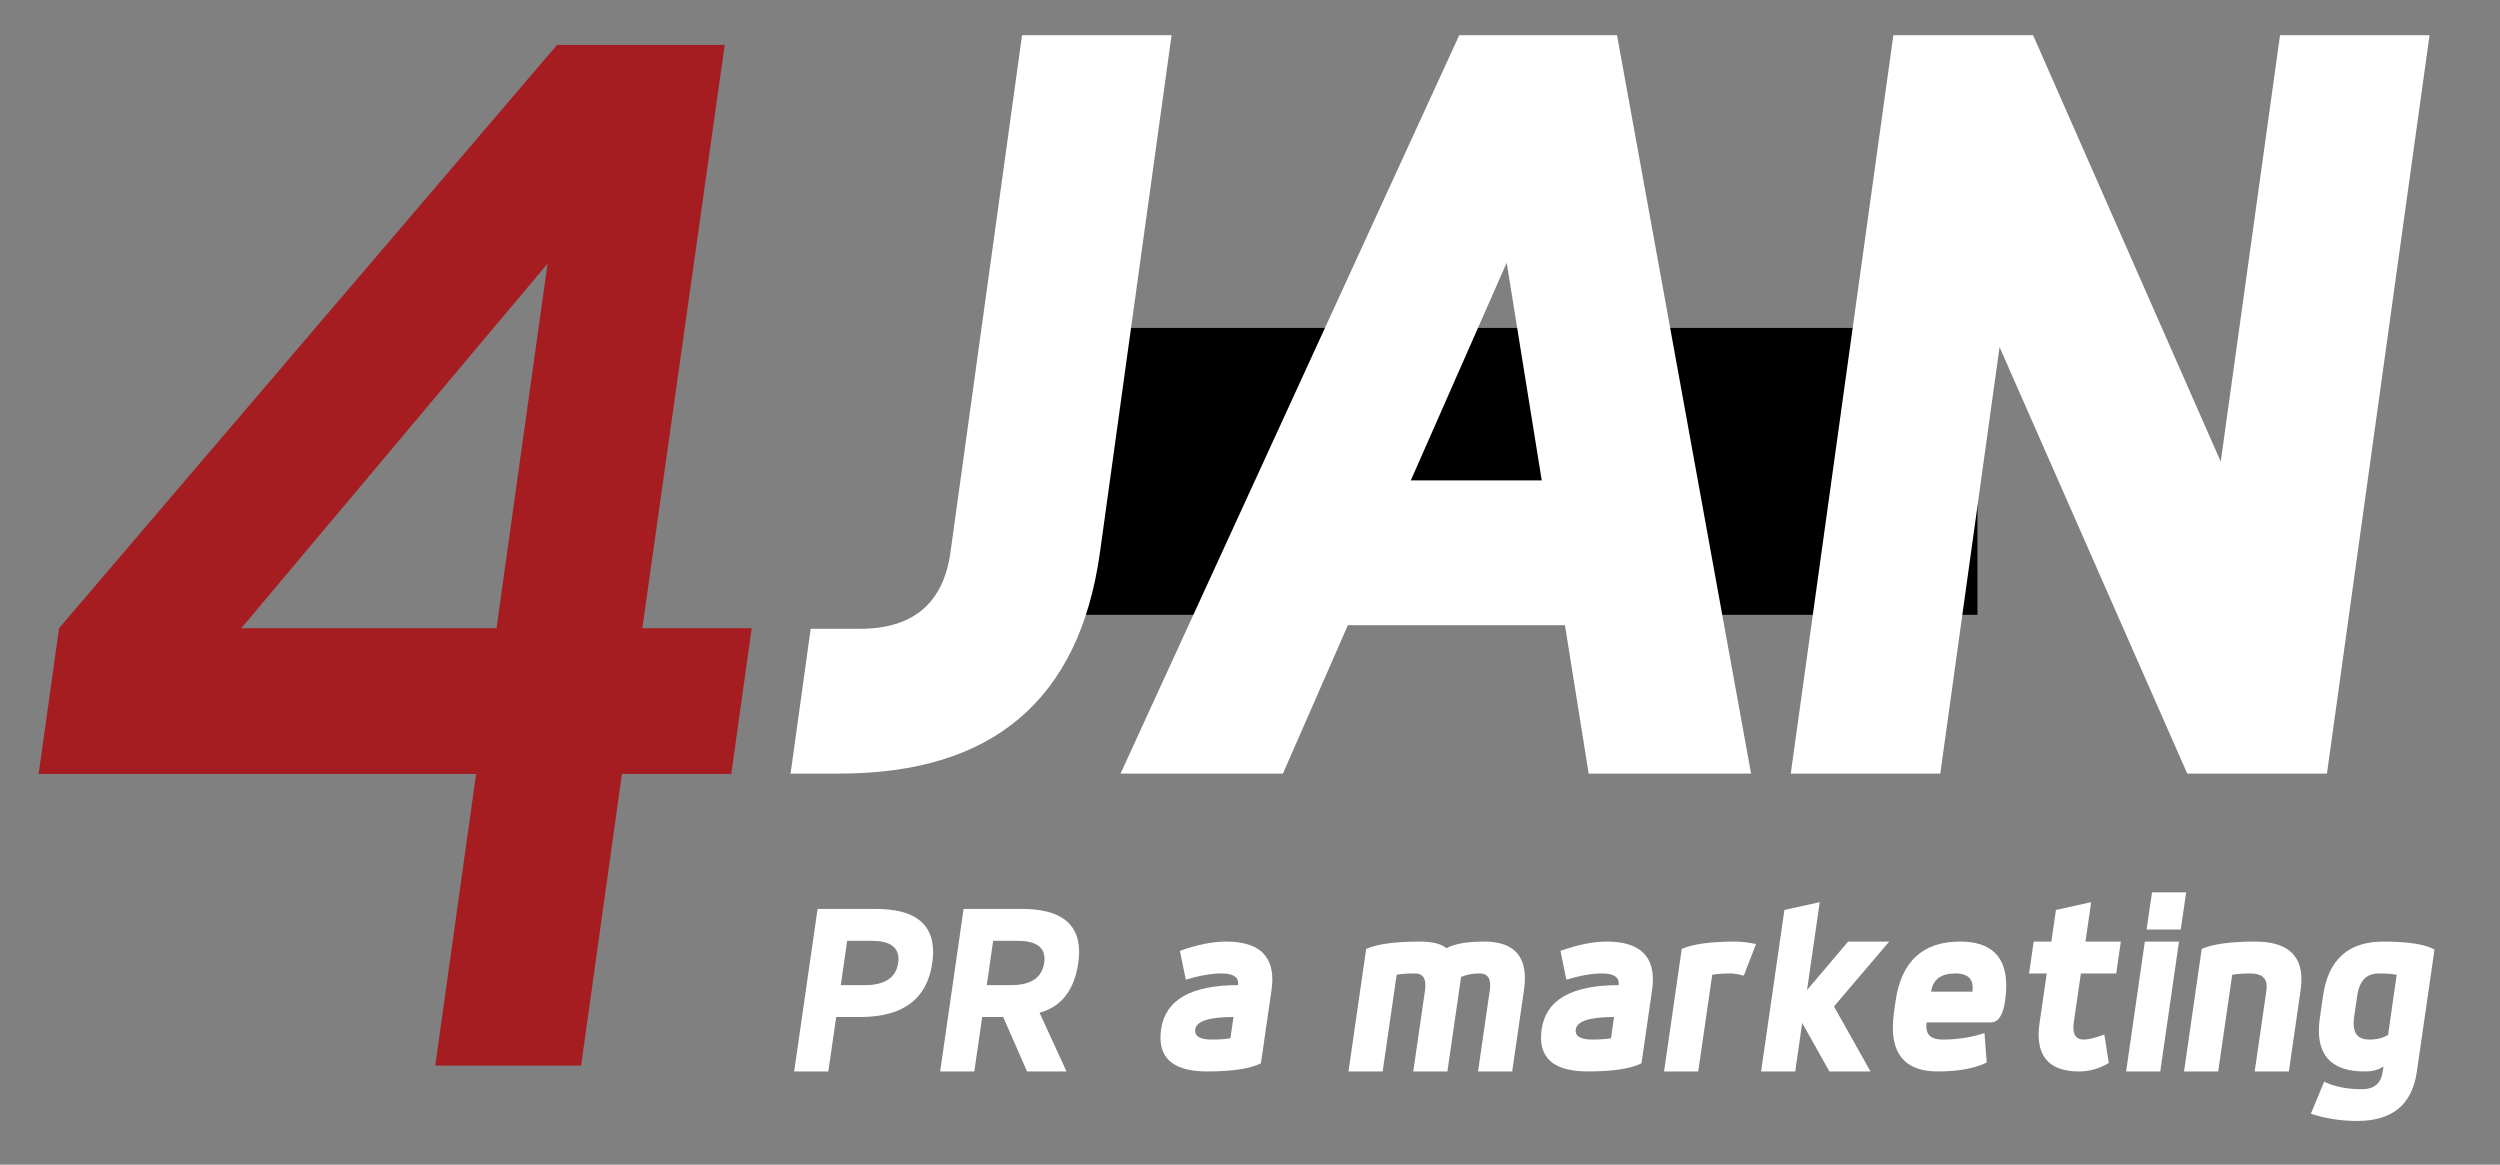 <?xml version="1.0" encoding="UTF-8" standalone="no"?>
<!-- Created with Inkscape (http://www.inkscape.org/) -->

<svg
   xmlns:dc="http://purl.org/dc/elements/1.1/"
   xmlns:cc="http://creativecommons.org/ns#"
   xmlns:rdf="http://www.w3.org/1999/02/22-rdf-syntax-ns#"
   xmlns:svg="http://www.w3.org/2000/svg"
   xmlns="http://www.w3.org/2000/svg"
   xmlns:sodipodi="http://sodipodi.sourceforge.net/DTD/sodipodi-0.dtd"
   xmlns:inkscape="http://www.inkscape.org/namespaces/inkscape"
   id="svg3336"
   version="1.1"
   inkscape:version="0.91 r13725"
   width="732.5"
   height="341.25"
   viewBox="0 0 732.5 341.25"
   sodipodi:docname="logo.svg">
  <rect x="0" y="0" width="732.5" height="341.25" fill="#808080" stroke="none"/>
  <defs
     id="defs3340" />
  <sodipodi:namedview
     pagecolor="#ffffff"
     bordercolor="#666666"
     borderopacity="1"
     objecttolerance="10"
     gridtolerance="10"
     guidetolerance="10"
     inkscape:pageopacity="0"
     inkscape:pageshadow="2"
     inkscape:window-width="1920"
     inkscape:window-height="1137"
     id="namedview3338"
     showgrid="false"
     inkscape:zoom="1.4132482"
     inkscape:cx="344.51711"
     inkscape:cy="107.25162"
     inkscape:window-x="-8"
     inkscape:window-y="-8"
     inkscape:window-maximized="1"
     inkscape:current-layer="svg3336" />
  <g
     style="font-style:normal;font-weight:normal;font-size:437.5px;line-height:125%;font-family:sans-serif;letter-spacing:0px;word-spacing:0px;fill:#a51d21;fill-opacity:1;stroke:none;stroke-width:1px;stroke-linecap:butt;stroke-linejoin:miter;stroke-opacity:1"
     id="text3346">
    <path
       d="m 163.21,13.158 49.133,0 -24.139,170.898 32.043,0 -5.981,42.725 -32.043,0 -11.963,85.449 -42.725,0 11.963,-85.449 -128.174,0 5.981,-42.725 L 163.21,13.158 Z m -2.777,64.087 -89.722,106.812 74.768,0 14.954,-106.812 z"
       style="font-style:italic;font-variant:normal;font-weight:normal;font-stretch:normal;font-size:437.5px;font-family:Dyno;-inkscape-font-specification:'Dyno Italic';fill:#a51d21;fill-opacity:1"
       id="path4201" />
  </g>
  <flowRoot
     xml:space="preserve"
     id="flowRoot3350"
     style="font-style:normal;font-weight:normal;font-size:30px;line-height:125%;font-family:sans-serif;letter-spacing:0px;word-spacing:0px;fill:#000000;fill-opacity:1;stroke:none;stroke-width:1px;stroke-linecap:butt;stroke-linejoin:miter;stroke-opacity:1"><flowRegion
       id="flowRegion3352"><rect
         id="rect3354"
         width="264.18"
         height="84.057"
         x="315.215"
         y="96.083" /></flowRegion><flowPara
       id="flowPara3356"
       style="-inkscape-font-specification:'Dyno Italic';font-family:Dyno;font-weight:normal;font-style:italic;font-stretch:normal;font-variant:normal;font-size:250px">JAN</flowPara></flowRoot>  <g
     transform="scale(0.995,1.005)"
     style="font-style:normal;font-weight:normal;font-size:310.923px;line-height:125%;font-family:sans-serif;letter-spacing:-3.98px;word-spacing:0px;fill:#ffffff;fill-opacity:1;stroke:none;stroke-width:1px;stroke-linecap:butt;stroke-linejoin:miter;stroke-opacity:1"
     id="text3358">
    <path
       d="m 300.969,10.254 44.027,0 -21.103,150.907 q -9.109,64.371 -76.668,64.371 l -14.423,0 5.921,-42.205 14.423,0 q 23.532,0 26.72,-22.165 L 300.969,10.254 Z"
       style="font-style:italic;font-variant:normal;font-weight:bold;font-stretch:normal;font-size:310.923px;font-family:Dyno;-inkscape-font-specification:'Dyno Bold Italic';letter-spacing:0px;fill:#ffffff;fill-opacity:1"
       id="path4194" />
    <path
       d="m 429.711,10.254 46.456,0 39.473,215.278 -47.823,0 -6.984,-43.268 -63.915,0 -19.129,43.268 -47.823,0 99.745,-215.278 z m 13.967,66.345 -28.238,63.46 38.562,0 -10.324,-63.46 z"
       style="font-style:italic;font-variant:normal;font-weight:bold;font-stretch:normal;font-size:310.923px;font-family:Dyno;-inkscape-font-specification:'Dyno Bold Italic';letter-spacing:0px;fill:#ffffff;fill-opacity:1"
       id="path4196" />
    <path
       d="m 557.542,10.254 41.143,0 55.262,124.339 17.459,-124.339 44.027,0 -30.212,215.278 -41.143,0 -55.262,-124.339 -17.459,124.339 -44.027,0 30.212,-215.278 z"
       style="font-style:italic;font-variant:normal;font-weight:bold;font-stretch:normal;font-size:310.923px;font-family:Dyno;-inkscape-font-specification:'Dyno Bold Italic';letter-spacing:0px;fill:#ffffff;fill-opacity:1"
       id="path4198" />
  </g>
  <g
     transform="scale(1.014,0.987)"
     style="font-style:normal;font-weight:normal;font-size:30.406px;line-height:125%;font-family:sans-serif;letter-spacing:0px;word-spacing:0px;fill:#ffffff;fill-opacity:1;stroke:none;stroke-width:1px;stroke-linecap:butt;stroke-linejoin:miter;stroke-opacity:1"
     id="text3362">
    <path
       d="m 236.249,269.821 16.842,0 q 16.535,0 16.535,12.759 0,1.531 -0.238,3.266 -2.246,16.059 -20.788,16.059 l -6.975,0 -2.28,16.161 -9.867,0 6.771,-48.245 z m 8.54,9.459 -1.837,13.167 6.975,0 q 8.676,0 9.595,-6.601 0.102,-0.612 0.102,-1.191 0,-5.376 -7.859,-5.376 l -6.975,0 z"
       style="font-style:italic;font-variant:normal;font-weight:bold;font-stretch:normal;font-size:69.68px;font-family:Dyno;-inkscape-font-specification:'Dyno Bold Italic';fill:#ffffff;fill-opacity:1"
       id="path4169" />
    <path
       d="m 278.438,269.821 16.842,0 q 16.535,0 16.535,12.759 0,1.531 -0.238,3.266 -1.701,12.112 -11.194,14.8 l 7.791,17.42 -11.398,0 -6.907,-16.161 -6.056,0 -2.28,16.161 -9.867,0 6.771,-48.245 z m 8.54,9.459 -1.837,13.167 6.975,0 q 8.676,0 9.595,-6.601 0.102,-0.612 0.102,-1.191 0,-5.376 -7.859,-5.376 l -6.975,0 z"
       style="font-style:italic;font-variant:normal;font-weight:bold;font-stretch:normal;font-size:69.68px;font-family:Dyno;-inkscape-font-specification:'Dyno Bold Italic';fill:#ffffff;fill-opacity:1"
       id="path4171" />
    <path
       d="m 340.939,282.274 q 7.451,-2.756 13.337,-2.756 13.371,0 13.371,11.262 0,1.463 -0.238,3.164 l -3.062,21.707 q -4.661,2.416 -15.481,2.416 -13.541,0 -13.541,-10.003 0,-1.191 0.17,-2.484 1.837,-13.133 22.251,-13.133 0.034,-0.272 0.034,-0.544 0,-2.926 -4.831,-2.926 -4.321,0 -10.309,1.837 l -1.701,-8.54 z m 15.481,19.631 q -10.547,0 -11.058,3.675 -0.034,0.238 -0.034,0.442 0,2.586 4.865,2.586 1.633,0 2.926,-0.102 1.327,-0.102 2.416,-0.272 l 0.885,-6.328 z"
       style="font-style:italic;font-variant:normal;font-weight:bold;font-stretch:normal;font-size:69.68px;font-family:Dyno;-inkscape-font-specification:'Dyno Bold Italic';fill:#ffffff;fill-opacity:1"
       id="path4173" />
    <path
       d="m 394.764,281.696 q 4.763,-2.178 15.447,-2.178 5.546,0 7.757,1.973 3.47,-1.973 10.956,-1.973 11.704,0 11.704,10.922 0,1.633 -0.272,3.504 l -3.402,24.123 -9.867,0 3.402,-24.123 q 0.102,-0.783 0.102,-1.463 0,-3.504 -2.994,-3.504 -3.164,0 -5.41,1.055 l -3.947,28.035 -9.867,0 3.402,-24.123 q 0.102,-0.783 0.102,-1.463 0,-3.504 -2.994,-3.504 -1.633,0 -2.96,0.102 -1.293,0.102 -2.348,0.272 l -4.049,28.716 -9.867,0 5.104,-36.371 z"
       style="font-style:italic;font-variant:normal;font-weight:bold;font-stretch:normal;font-size:69.68px;font-family:Dyno;-inkscape-font-specification:'Dyno Bold Italic';fill:#ffffff;fill-opacity:1"
       id="path4175" />
    <path
       d="m 450.903,282.274 q 7.451,-2.756 13.337,-2.756 13.371,0 13.371,11.262 0,1.463 -0.238,3.164 l -3.062,21.707 q -4.661,2.416 -15.481,2.416 -13.541,0 -13.541,-10.003 0,-1.191 0.17,-2.484 1.837,-13.133 22.251,-13.133 0.034,-0.272 0.034,-0.544 0,-2.926 -4.831,-2.926 -4.321,0 -10.309,1.837 l -1.701,-8.54 z m 15.481,19.631 q -10.547,0 -11.058,3.675 -0.034,0.238 -0.034,0.442 0,2.586 4.865,2.586 1.633,0 2.926,-0.102 1.327,-0.102 2.416,-0.272 l 0.885,-6.328 z"
       style="font-style:italic;font-variant:normal;font-weight:bold;font-stretch:normal;font-size:69.68px;font-family:Dyno;-inkscape-font-specification:'Dyno Bold Italic';fill:#ffffff;fill-opacity:1"
       id="path4177" />
    <path
       d="m 485.947,281.696 q 4.763,-2.178 15.447,-2.178 2.484,0 6.022,0.714 l -3.538,9.39 q -2.382,-0.646 -3.811,-0.646 -1.633,0 -2.96,0.102 -1.293,0.102 -2.348,0.272 l -4.049,28.716 -9.867,0 5.104,-36.371 z"
       style="font-style:italic;font-variant:normal;font-weight:bold;font-stretch:normal;font-size:69.68px;font-family:Dyno;-inkscape-font-specification:'Dyno Bold Italic';fill:#ffffff;fill-opacity:1"
       id="path4179" />
    <path
       d="m 515.615,270.128 10.207,-2.314 -3.675,26.096 11.874,-14.392 11.874,0 -15.957,19.257 10.547,19.291 -11.874,0 -7.859,-14.392 -2.007,14.392 -9.867,0 6.737,-47.939 z"
       style="font-style:italic;font-variant:normal;font-weight:bold;font-stretch:normal;font-size:69.68px;font-family:Dyno;-inkscape-font-specification:'Dyno Bold Italic';fill:#ffffff;fill-opacity:1"
       id="path4181" />
    <path
       d="m 547.733,297.176 q 2.484,-17.658 18.645,-17.658 13.337,0 13.337,13.099 0,2.109 -0.34,4.559 -0.885,6.328 -4.117,6.328 l -18.543,0 q -0.102,0.612 -0.102,1.157 0,3.947 4.661,3.947 6.498,0 12.146,-1.939 l 0.646,8.744 q -5.24,2.654 -14.12,2.654 -12.997,0 -12.997,-13.031 0,-2.143 0.34,-4.627 l 0.442,-3.232 z m 22.183,-2.79 q 0.102,-0.646 0.102,-1.191 0,-4.219 -4.967,-4.219 -6.294,0 -7.043,5.41 l 11.908,0 z"
       style="font-style:italic;font-variant:normal;font-weight:bold;font-stretch:normal;font-size:69.68px;font-family:Dyno;-inkscape-font-specification:'Dyno Bold Italic';fill:#ffffff;fill-opacity:1"
       id="path4183" />
    <path
       d="m 594.073,270.128 10.173,-2.314 -1.633,11.704 10.207,0 -1.327,9.459 -10.207,0 -2.075,14.664 q -0.102,0.783 -0.102,1.463 0,3.504 2.994,3.504 1.973,0 5.954,-1.497 l 1.293,8.438 q -4.083,2.518 -8.574,2.518 -11.704,0 -11.704,-10.922 0,-1.633 0.272,-3.504 l 2.075,-14.664 -5.104,0 1.327,-9.459 5.104,0 1.327,-9.39 z"
       style="font-style:italic;font-variant:normal;font-weight:bold;font-stretch:normal;font-size:69.68px;font-family:Dyno;-inkscape-font-specification:'Dyno Bold Italic';fill:#ffffff;fill-opacity:1"
       id="path4185" />
    <path
       d="m 619.761,279.518 9.867,0 -5.41,38.549 -9.867,0 5.41,-38.549 z m 2.075,-14.63 9.867,0 -1.565,11.058 -9.867,0 1.565,-11.058 z"
       style="font-style:italic;font-variant:normal;font-weight:bold;font-stretch:normal;font-size:69.68px;font-family:Dyno;-inkscape-font-specification:'Dyno Bold Italic';fill:#ffffff;fill-opacity:1"
       id="path4187" />
    <path
       d="m 636.194,281.696 q 4.763,-2.178 15.447,-2.178 13.371,0 13.371,11.262 0,1.463 -0.238,3.164 l -3.402,24.123 -9.867,0 3.402,-24.123 q 0.068,-0.578 0.068,-1.055 0,-3.913 -4.661,-3.913 -1.633,0 -2.96,0.102 -1.293,0.102 -2.348,0.272 l -4.049,28.716 -9.867,0 5.104,-36.371 z"
       style="font-style:italic;font-variant:normal;font-weight:bold;font-stretch:normal;font-size:69.68px;font-family:Dyno;-inkscape-font-specification:'Dyno Bold Italic';fill:#ffffff;fill-opacity:1"
       id="path4189" />
    <path
       d="m 671.272,295.543 q 2.246,-16.025 17.386,-16.025 10.785,0 14.8,2.382 l -5.104,36.269 q -2.041,14.596 -17.182,14.596 -7.077,0 -13.439,-2.143 l 3.845,-9.527 q 4.423,2.246 10.922,2.246 5.274,0 5.988,-5.172 l 0.238,-1.599 q -1.939,1.497 -5.478,1.497 -13.201,0 -13.201,-12.18 0,-1.803 0.306,-3.879 l 0.919,-6.464 z m 21.265,-6.192 q -1.021,-0.17 -2.314,-0.272 -1.259,-0.102 -2.892,-0.102 -5.274,0 -6.192,6.567 l -0.919,6.464 q -0.136,0.987 -0.136,1.803 0,4.797 4.491,4.797 3.334,0 5.478,-1.395 l 2.484,-17.862 z"
       style="font-style:italic;font-variant:normal;font-weight:bold;font-stretch:normal;font-size:69.68px;font-family:Dyno;-inkscape-font-specification:'Dyno Bold Italic';fill:#ffffff;fill-opacity:1"
       id="path4191" />
  </g>
</svg>

